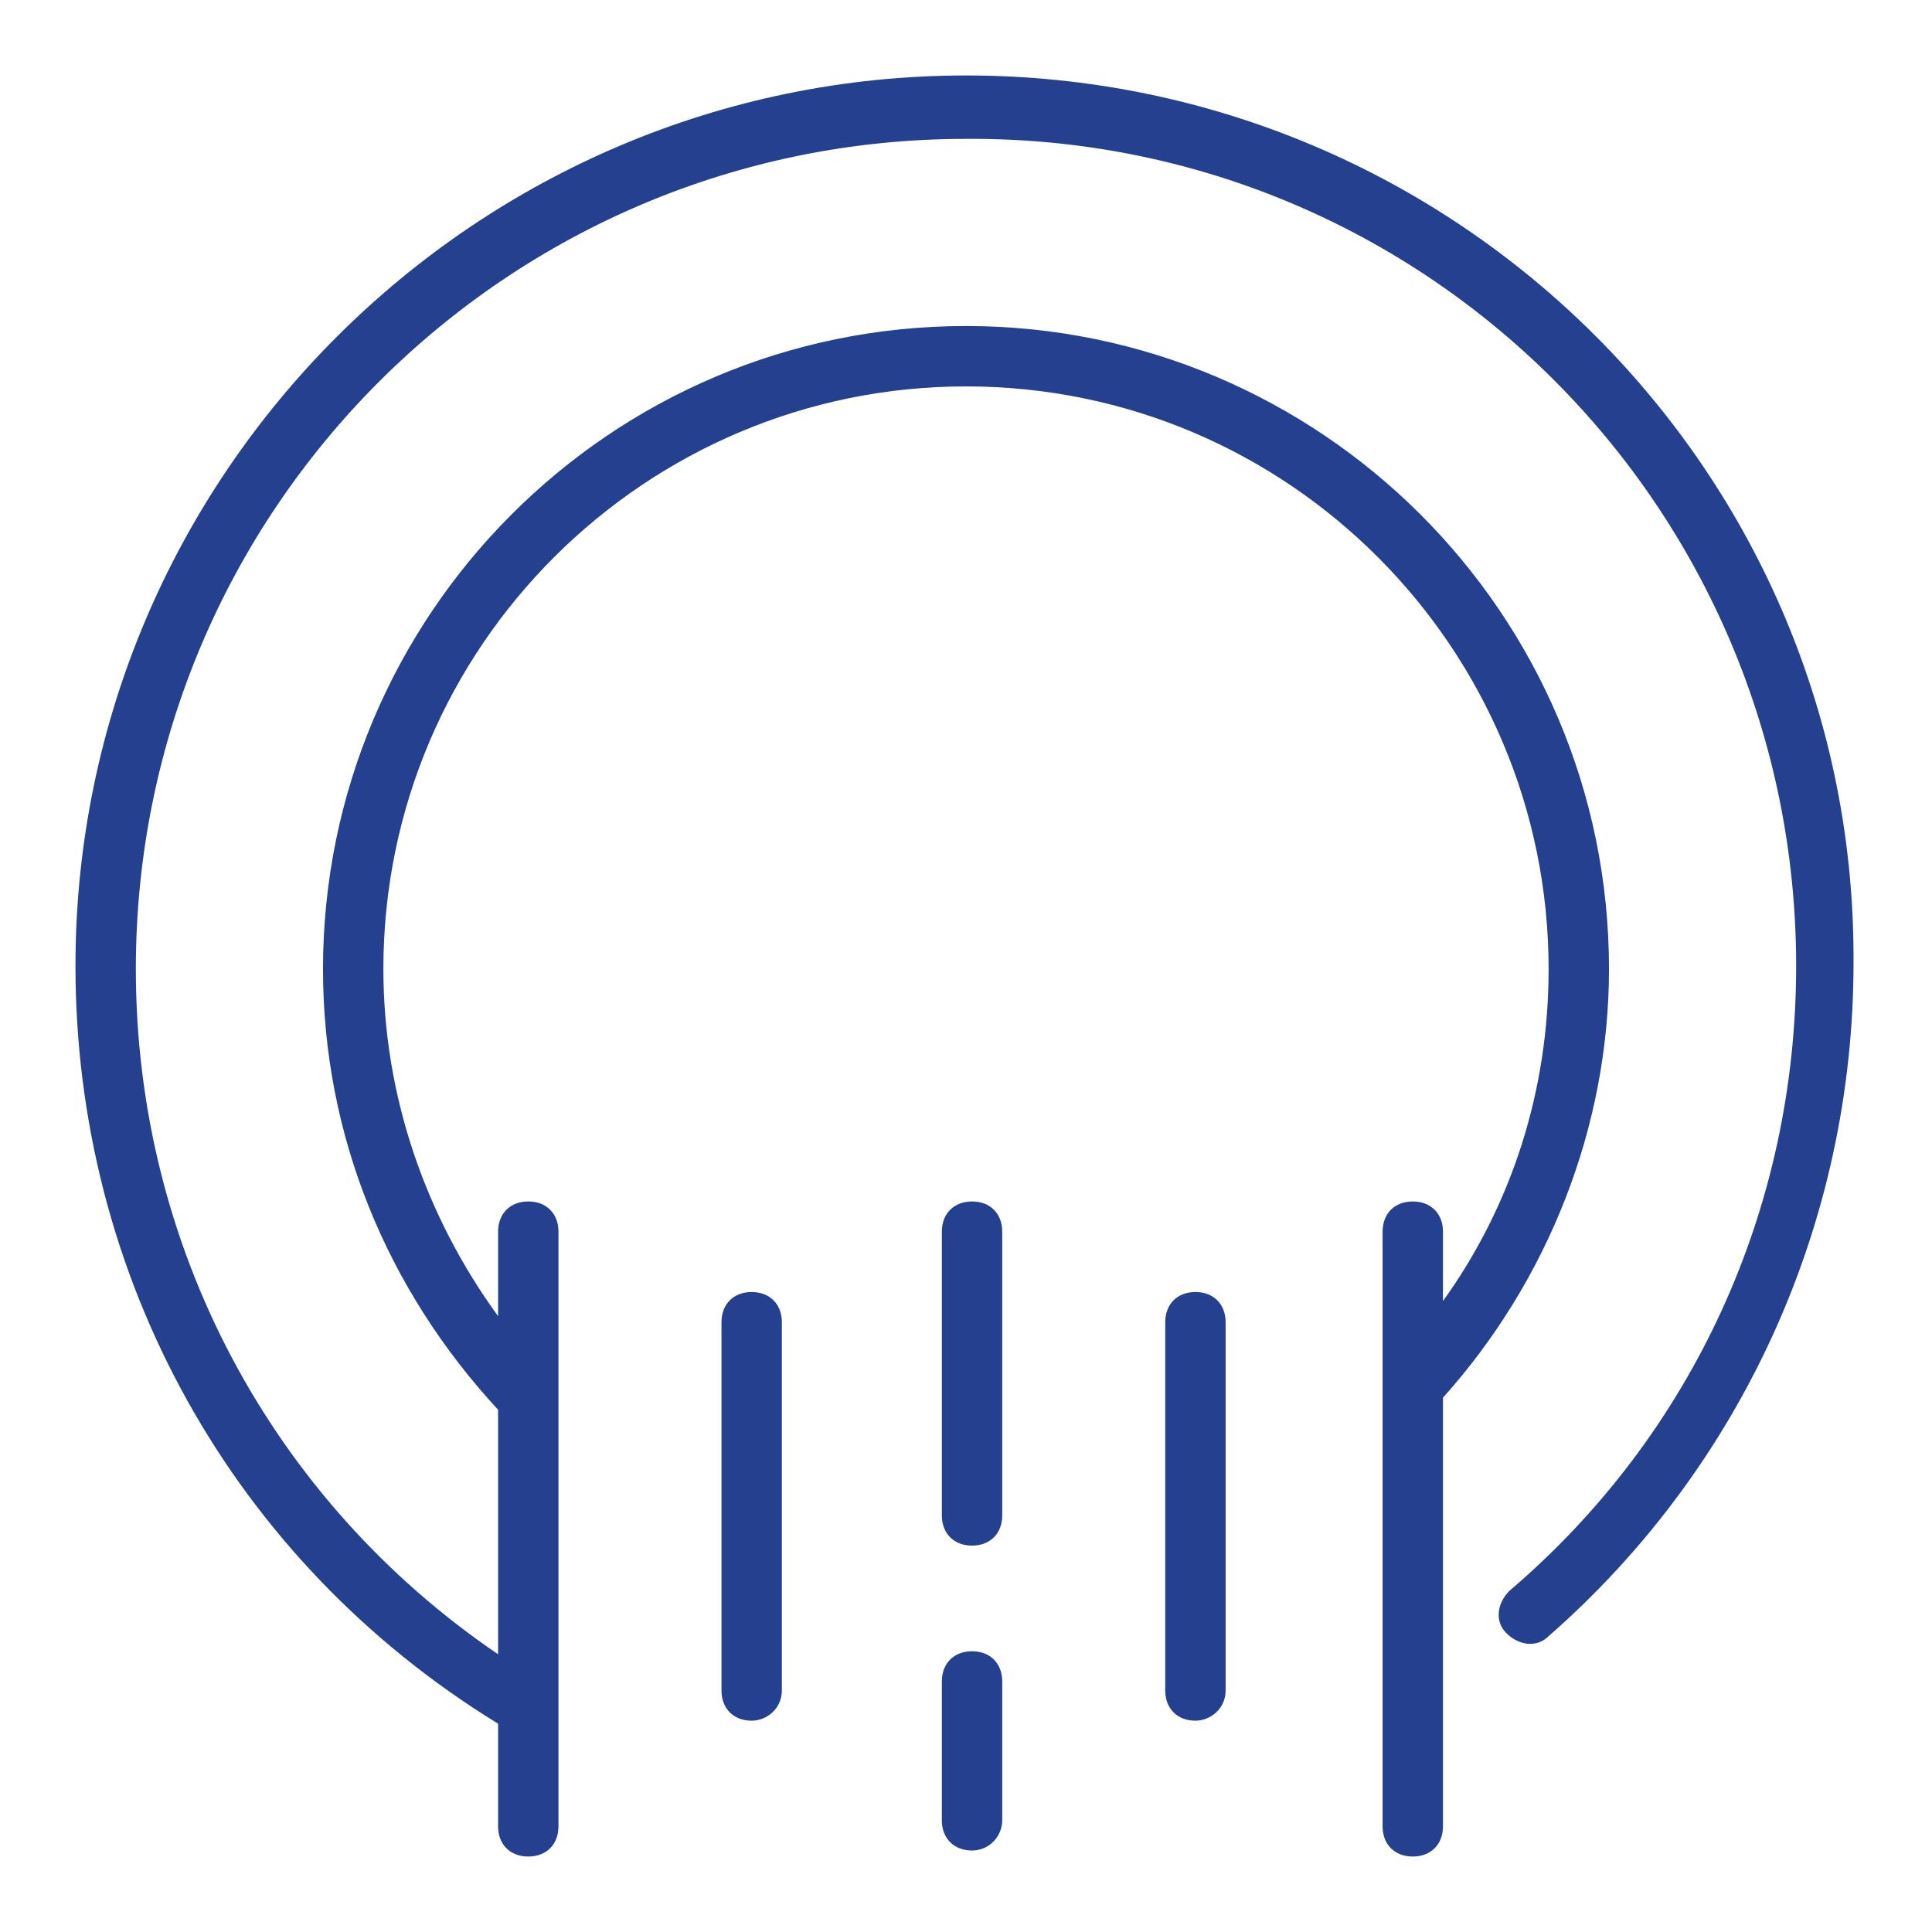 <?xml version="1.0" encoding="utf-8"?>
<!-- Generator: Adobe Illustrator 25.2.3, SVG Export Plug-In . SVG Version: 6.00 Build 0)  -->
<svg version="1.1" id="Layer_1" xmlns="http://www.w3.org/2000/svg" xmlns:xlink="http://www.w3.org/1999/xlink" x="0px" y="0px"
	 viewBox="0 0 64 64" style="enable-background:new 0 0 64 64;" xml:space="preserve">
<style type="text/css">
	.st0{fill:none;stroke:#24408E;stroke-width:2;stroke-linecap:round;stroke-linejoin:round;stroke-miterlimit:10;}
	.st1{fill:#24408E;}
</style>
<path class="st0" d="M60.4,47.3"/>
<path class="st1" d="M32,2.5C15.8,2.5,2.5,15.7,2.5,32c0,10.3,5.2,19.7,14,25.1v3.4c0,0.6,0.4,1,1,1s1-0.4,1-1V40.8c0-0.6-0.4-1-1-1
	s-1,0.4-1,1v2.8c-2.4-3.3-3.8-7.3-3.8-11.5c0-10.7,8.7-19.3,19.3-19.3c10.7,0,19.3,8.7,19.3,19.3c0,4-1.2,7.8-3.5,11v-2.3
	c0-0.6-0.4-1-1-1s-1,0.4-1,1v19.7c0,0.6,0.4,1,1,1s1-0.4,1-1V46.3c3.5-3.9,5.5-9,5.5-14.2c0-11.8-9.6-21.3-21.3-21.3
	c-11.8,0-21.3,9.6-21.3,21.3c0,5.5,2.1,10.6,5.8,14.6v8.1c-7.5-5.1-12-13.5-12-22.7C4.5,16.9,16.8,4.6,32,4.6
	C47.2,4.5,59.5,16.8,59.5,32c0,8-3.4,15.5-9.5,20.7c-0.4,0.4-0.5,1-0.1,1.4s1,0.5,1.4,0.1c6.4-5.6,10.1-13.7,10.1-22.3
	C61.5,15.7,48.3,2.5,32,2.5z"/>
<path class="st1" d="M39.6,57c-0.6,0-1-0.4-1-1V43.8c0-0.6,0.4-1,1-1s1,0.4,1,1V56C40.6,56.6,40.1,57,39.6,57z"/>
<path class="st1" d="M24.9,57c-0.6,0-1-0.4-1-1V43.8c0-0.6,0.4-1,1-1s1,0.4,1,1V56C25.9,56.6,25.4,57,24.9,57z"/>
<path class="st1" d="M32.2,51.2c-0.6,0-1-0.4-1-1v-9.4c0-0.6,0.4-1,1-1s1,0.4,1,1v9.4C33.2,50.8,32.8,51.2,32.2,51.2z"/>
<path class="st1" d="M32.2,61.3c-0.6,0-1-0.4-1-1v-4.6c0-0.6,0.4-1,1-1s1,0.4,1,1v4.6C33.2,60.8,32.8,61.3,32.2,61.3z"/>
<path class="st0" d="M33.7,36"/>
<path class="st0" d="M12.5,36"/>
</svg>
